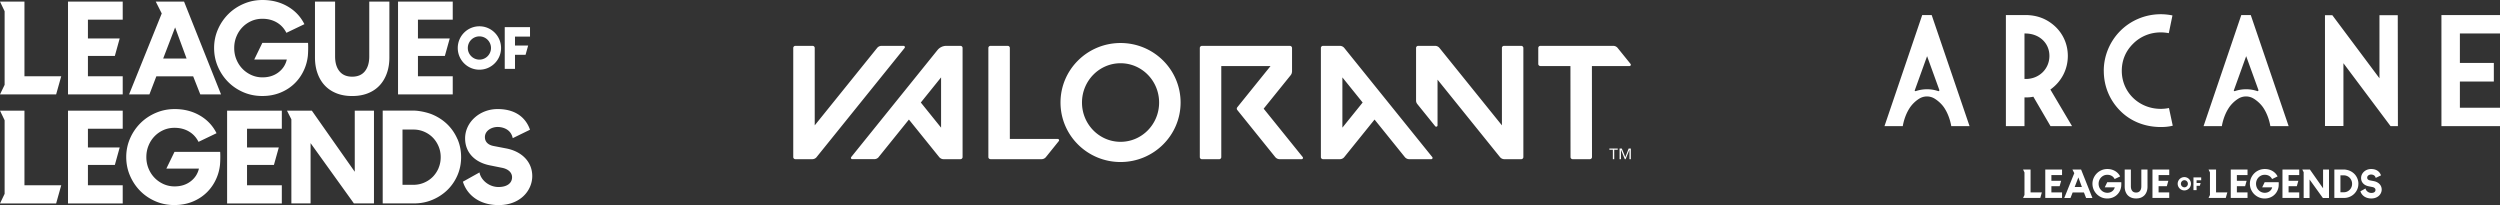 <svg xmlns="http://www.w3.org/2000/svg" viewBox="0 0 882.29 72.36"><rect x="0" y="0" width="882.29" height="72.36" fill="#333333" stroke="none"/><path d="M131.98 39.05v32.74h-7.08l-15.29-21.28v21.28h-6.78V42.11l-1.55-3.06h8.77l15.15 21.57V39.05h6.78ZM61.51 72.36c2.33.01 4.49-.39 6.47-1.2 1.98-.81 3.69-1.94 5.13-3.38s2.57-3.14 3.39-5.12c.59-1.42.97-2.92 1.14-4.49.07-.61.18-3.08.06-4.57H61.58l-2.87 5.9h11.5c-.45 1.87-1.45 3.4-3.01 4.56-1.56 1.16-3.43 1.73-5.61 1.72-1.4 0-2.71-.29-3.92-.84s-2.26-1.29-3.16-2.23c-.9-.94-1.6-2.04-2.11-3.3-.51-1.26-.76-2.61-.75-4.04 0-1.43.27-2.78.79-4.03.52-1.26 1.23-2.35 2.14-3.28.91-.93 1.96-1.65 3.16-2.18 1.2-.52 2.5-.78 3.9-.77 1.9 0 3.58.44 5.03 1.29 1.46.85 2.59 2.07 3.39 3.66l6.36-3.05c-1.32-2.65-3.28-4.73-5.87-6.24-2.59-1.51-5.54-2.27-8.83-2.28-2.33-.01-4.54.42-6.63 1.3-2.09.88-3.91 2.08-5.46 3.61a17.37 17.37 0 0 0-3.69 5.37c-.91 2.05-1.38 4.24-1.39 6.57-.01 2.33.42 4.53 1.3 6.59.88 2.06 2.07 3.86 3.59 5.41s3.31 2.77 5.37 3.67c2.06.9 4.29 1.35 6.69 1.36ZM8.63 39.05H0l1.63 3.39v25.97L0 71.8h19.81l1.8-6.41H8.63V39.05zM24 71.8h19.31v-6.41H31.03v-7.18h9.5l1.71-6.16H31.03v-6.62h12.28v-6.38H24V71.8zm56.15 0h19.31v-6.41H87.18v-7.18h9.49l1.72-6.16H87.18v-6.62h12.28v-6.38H80.15V71.8zm12.37-37.92c2.33.01 4.49-.39 6.47-1.2 1.98-.81 3.69-1.94 5.13-3.38s2.57-3.14 3.39-5.12c.59-1.42.97-2.92 1.14-4.49.07-.61.18-3.08.06-4.57H92.59l-2.87 5.9h11.5c-.45 1.87-1.45 3.4-3.01 4.56-1.56 1.16-3.43 1.73-5.61 1.72-1.4 0-2.71-.29-3.92-.84s-2.26-1.29-3.16-2.23c-.9-.94-1.6-2.04-2.11-3.3-.51-1.26-.76-2.61-.75-4.04 0-1.43.27-2.78.79-4.03.52-1.26 1.23-2.35 2.14-3.28.91-.93 1.96-1.65 3.16-2.18 1.2-.52 2.5-.78 3.9-.77 1.9 0 3.58.44 5.03 1.29 1.46.85 2.59 2.07 3.39 3.66l6.36-3.05c-1.32-2.65-3.28-4.73-5.87-6.24C98.97.78 96.03.02 92.73 0c-2.33-.01-4.54.42-6.63 1.3-2.09.88-3.91 2.08-5.46 3.61a17.37 17.37 0 0 0-3.69 5.37c-.91 2.05-1.38 4.24-1.39 6.57-.01 2.33.42 4.53 1.3 6.59.88 2.06 2.07 3.86 3.59 5.41 1.52 1.55 3.31 2.77 5.37 3.67 2.06.9 4.29 1.35 6.69 1.36ZM8.63.57H0l1.63 3.39v25.98L0 33.32h19.81l1.8-6.41H8.63V.57zM24 33.32h19.31v-6.41H31.03v-7.18h9.5l1.71-6.16H31.03V6.95h12.28V.57H24v32.75zm116.47 0h19.31v-6.41H147.5v-7.18h9.5l1.72-6.16H147.5V6.95h12.28V.57h-19.31v32.75zM64.96.57h-9.99l2.11 4.18-11.53 28.57h7.18l2.45-6.39h12.99l2.52 6.39h7.32L64.96.57Zm-7.38 20.1 4.22-11 4.05 11h-8.27ZM178.13 9.58V24.3h3.62v-4.97h3.73l.91-3.25h-4.64v-3.17h5.3V9.58h-8.92zm-8.94-.3c-4.21 0-7.64 3.43-7.64 7.66s3.43 7.66 7.64 7.66 7.64-3.43 7.64-7.66-3.43-7.66-7.64-7.66Zm0 11.76c-2.25 0-4.09-1.84-4.09-4.1s1.83-4.1 4.09-4.1 4.09 1.84 4.09 4.1-1.83 4.1-4.09 4.1Zm-44.91 12.85c-2.06 0-3.89-.32-5.51-.96-1.62-.64-2.99-1.55-4.11-2.73s-1.99-2.62-2.59-4.3c-.61-1.68-.91-3.55-.91-5.61V.57h7.1v19.34c0 2.21.51 3.96 1.54 5.23 1.03 1.28 2.52 1.92 4.49 1.92s3.46-.64 4.49-1.92c1.03-1.28 1.54-3.02 1.54-5.23V.57h7.1v19.72c0 2.06-.3 3.93-.91 5.61-.61 1.68-1.47 3.12-2.59 4.3-1.12 1.18-2.49 2.1-4.11 2.73-1.62.64-3.46.96-5.51.96Zm54.35 18.49-4.42-.85c-1.99-.38-3.08-1.5-3.08-3.14 0-2.24 2.3-3.58 4.52-3.58.76 0 4.52.2 5.3 3.95l6.09-2.97c-.9-2.67-3.59-7.3-11.43-7.3-6.33 0-11.47 4.65-11.47 10.35 0 4.84 3.24 8.39 8.66 9.5l4.42.89c2.18.44 3.49 1.68 3.49 3.32 0 2.13-1.8 3.42-4.7 3.45-3.51.04-6.36-2.58-6.79-5.15l-5.86 3.27c1.34 4.37 5.48 8.26 12.61 8.26 4.48 0 7.25-1.73 8.78-3.19 1.96-1.86 3.09-4.43 3.09-7.04 0-4.92-3.52-8.67-9.2-9.77Zm-17.21-3.33c-.87-1.99-2.06-3.72-3.56-5.18-1.51-1.46-3.27-2.61-5.29-3.46-2.02-.84-4.9-1.37-6.44-1.37h-11.07v32.75h11.05c2.27 0 4.42-.41 6.44-1.25 2.02-.84 3.79-1.99 5.3-3.45 1.51-1.46 2.7-3.19 3.57-5.18.87-1.99 1.31-4.13 1.31-6.44 0-2.3-.43-4.45-1.3-6.44Zm-6.63 10.25a9.885 9.885 0 0 1-2.03 3.08c-.86.87-1.87 1.56-3.06 2.07-1.18.51-2.44.77-3.78.77h-3.87v-19.5h3.88c1.34 0 2.6.26 3.78.77 1.18.51 2.2 1.21 3.05 2.08.85.87 1.53 1.91 2.03 3.1.5 1.2.75 2.47.74 3.8 0 1.37-.25 2.64-.75 3.82Zm388.86-35.98h10.58l.03 32.11c0 .41.34.75.76.75h6.06c.42 0 .76-.34.76-.76l-.03-32.11h13.27c.39 0 .61-.45.37-.75l-4.55-5.63c-.38-.47-.96-.75-1.57-.75h-25.69c-.42 0-.76.34-.76.75v5.63c0 .42.34.75.76.75M288.2 55.43l31.05-38.5c.24-.3.03-.75-.37-.75h-7.76c-.61 0-1.19.27-1.57.75l-22.02 27.31V16.93c0-.42-.34-.75-.76-.75h-6.06c-.42 0-.76.34-.76.75v38.5c0 .42.34.75.76.75h5.93c.61 0 1.19-.27 1.57-.75m21.88 0 10.68-13.24 10.68 13.24c.38.47.96.75 1.57.75h5.93c.42 0 .76-.34.76-.75v-38.5c0-.41-.34-.75-.76-.75h-4.97c-1.22 0-2.37.55-3.13 1.49l-30.44 37.75c-.24.3-.03.75.37.75h7.76c.61 0 1.19-.27 1.57-.75m22.01-28.11v17.74l-7.15-8.87 7.15-8.87Zm173.35 28.12-31.05-38.5c-.38-.47-.96-.75-1.57-.75h-5.93c-.42 0-.76.34-.76.75v38.5c0 .41.34.75.76.75h5.93c.61 0 1.19-.27 1.57-.75l10.68-13.24 10.68 13.24c.38.47.96.75 1.57.75h7.76c.39 0 .61-.45.36-.75M480.9 36.18l-7.15 8.87V27.31l7.15 8.87Zm-85.44-21c-11.7 0-21.19 9.4-21.19 21s9.49 21 21.19 21 21.19-9.4 21.19-21-9.49-21-21.19-21m0 34.87c-7.52 0-13.61-6.21-13.61-13.86s6.09-13.87 13.61-13.87 13.61 6.21 13.61 13.87-6.09 13.86-13.61 13.86m134.59-33.12v27.31l-22.03-27.31c-.38-.47-.96-.75-1.57-.75h-5.94c-.42 0-.76.34-.76.75v18.55c0 .45.15.89.44 1.24l6.31 7.82c.28.34.83.15.83-.29V28.11l22.03 27.32c.38.47.96.75 1.57.75h5.93c.42 0 .76-.34.76-.75v-38.5c0-.41-.34-.75-.76-.75h-6.06c-.42 0-.76.34-.76.75m-74.06 8.35v-8.34c0-.41-.34-.75-.76-.75h-31.03c-.42 0-.76.34-.76.75v38.5c0 .41.34.75.76.75h6.06c.42 0 .76-.34.76-.75V23.32h17.38l-11.74 14.55c-.22.27-.22.66 0 .94l13.4 16.62c.38.47.96.75 1.57.75h7.76c.39 0 .61-.45.37-.75l-13.78-17.08 9.55-11.83c.28-.35.44-.79.44-1.24m-106.39 30.9h17.99c.61 0 1.19-.27 1.57-.75l4.54-5.64c.24-.3.03-.75-.37-.75h-16.91V16.93c0-.42-.34-.75-.76-.75h-6.06c-.42 0-.76.34-.76.75v38.49c0 .42.34.75.76.75m219.63-3.33h-1.23v-.41h2.95v.41h-1.23v3.34h-.49v-3.34Zm2.39-.41h.78l1.22 3.04 1.18-3.04h.78v3.75h-.49v-3.31h-.02l-1.34 3.31h-.28l-1.34-3.31h-.02v3.31h-.49v-3.75ZM681.72 5.31l13.37 39.21h-6.46s-.45-3.23-2.24-6.11c-.89-1.49-2.29-2.78-3.68-3.63a5.136 5.136 0 0 0-5.32 0c-1.39.84-2.73 2.14-3.63 3.63-1.79 2.88-2.24 6.11-2.24 6.11h-6.46l13.32-39.21h3.33Zm-5.96 26.49c-.1.2.1.45.35.35.75-.25 2.19-.65 3.98-.65s3.18.4 3.93.65c.25.1.45-.15.4-.4l-4.32-11.93-4.32 11.98Zm47.85-.2 7.65 12.92h-7.6l-6.06-10.39c-.89.2-1.74.25-2.53.25h-.6v10.14h-6.56V5.31h6.86c4.22 0 7.75 1.39 10.68 4.17 2.73 2.63 4.32 6.26 4.32 10.24 0 4.77-2.24 9.09-6.16 11.88Zm-8.59-3.73c4.67-.05 8.25-3.58 8.25-8.15s-3.63-7.9-8.5-7.9h-.3v16.05h.55Zm27.43-2.88c0-5.37 2.19-10.44 5.86-14.11 3.68-3.68 8.8-5.86 14.26-5.86 1.34 0 2.68.15 4.02.4l.1.05-1.29 6.26-.1-.05c-.89-.15-1.84-.25-2.73-.25-3.73 0-7.21 1.44-9.74 3.98-2.68 2.63-4.02 5.91-4.02 9.59 0 7.55 6.06 13.42 13.77 13.42.94 0 1.94-.1 2.88-.3l1.34 6.26h-.1c-1.39.35-2.73.45-4.12.45-5.62 0-10.68-2.04-14.31-5.71-3.68-3.68-5.81-8.6-5.81-14.11Zm51.88-19.68 13.37 39.21h-6.46s-.45-3.23-2.24-6.11c-.89-1.49-2.29-2.78-3.68-3.63a5.136 5.136 0 0 0-5.32 0c-1.39.84-2.73 2.14-3.63 3.63-1.79 2.88-2.24 6.11-2.24 6.11h-6.46l13.32-39.21h3.33Zm-5.96 26.49c-.1.2.1.45.35.35.75-.25 2.19-.65 3.98-.65s3.18.4 3.93.65c.25.1.45-.15.4-.4l-4.32-11.93-4.32 11.98Zm57.89 12.72h-2.58l-.05-.05-16.6-22.16v22.16h-6.51V5.36h2.58l.05.05 16.6 22.21V5.36h6.46v.1l.05 39.06Zm36.03-39.21v6.51h-14.16v10.39h11.98v6.56h-11.98v9.24h14.16v6.51h-20.67V5.31h20.67ZM716.62 67.9h3.98l-.55 1.96h-6.08l.5-1.04v-7.96l-.5-1.04h2.65v8.07Zm5.19-8.07h5.92v1.95h-3.76v2.03h3.44l-.53 1.89h-2.91v2.2h3.76v1.96h-5.92V59.82Zm16.65 10.04h-2.24l-.77-1.95h-3.98l-.76 1.95h-2.2l3.54-8.76-.66-1.28h3.06l4 10.04Zm-3.73-3.88-1.24-3.38-1.3 3.38h2.54Zm6.88 3.64a5.44 5.44 0 0 1-1.65-1.13c-.46-.47-.83-1.03-1.1-1.65-.27-.63-.4-1.31-.4-2.03s.15-1.38.43-2.02c.28-.62.66-1.17 1.13-1.64.48-.47 1.03-.84 1.67-1.11.63-.27 1.32-.4 2.04-.4 1.01 0 1.91.24 2.7.7.8.47 1.39 1.1 1.81 1.91l-1.95.93c-.25-.49-.59-.86-1.04-1.12-.45-.26-.97-.38-1.55-.38-.43 0-.82.07-1.19.23-.36.17-.69.38-.97.67-.28.28-.5.61-.66 1-.17.4-.24.8-.25 1.24 0 .45.08.85.23 1.25.16.38.37.72.66 1.01.27.29.59.52.97.69s.77.25 1.2.26c.66 0 1.24-.18 1.71-.53.48-.35.79-.83.93-1.4h-3.53l.88-1.81h4.95c.03.46 0 1.22-.02 1.4-.05.48-.17.95-.35 1.38-.25.6-.59 1.12-1.04 1.56-.44.45-.96.79-1.57 1.04-.6.25-1.27.37-1.99.37-.73 0-1.41-.14-2.04-.41Zm10.57.12c-.5-.2-.91-.48-1.27-.84-.34-.36-.6-.8-.79-1.32-.19-.51-.28-1.09-.28-1.71v-6.05h2.18v5.93c0 .67.16 1.2.47 1.6.31.4.78.59 1.38.59s1.06-.2 1.37-.59.47-.93.47-1.6v-5.93h2.18v6.05c0 .62-.09 1.2-.28 1.71-.19.52-.45.96-.79 1.32-.35.36-.77.64-1.27.84-.5.2-1.06.29-1.68.29s-1.19-.09-1.69-.29Zm7.46-9.92h5.92v1.95h-3.76v2.03h3.44l-.53 1.89h-2.91v2.2h3.76v1.96h-5.92V59.82Zm13.59 5.02c0 1.29-1.05 2.35-2.34 2.35s-2.35-1.06-2.35-2.35 1.05-2.35 2.35-2.35c1.29 0 2.34 1.05 2.34 2.35Zm-1.09 0c0-.7-.56-1.26-1.25-1.26a1.261 1.261 0 0 0 0 2.52c.7 0 1.25-.56 1.25-1.26Zm4.7-2.26v1.02h-1.63v.98h1.42l-.27.99h-1.15v1.53h-1.1V62.6h2.73Zm5.24 5.31h3.98l-.55 1.96h-6.08l.5-1.04v-7.96l-.5-1.04h2.65v8.07Zm5.19-8.07h5.92v1.95h-3.76v2.03h3.44l-.53 1.89h-2.91v2.2h3.76v1.96h-5.92V59.82Zm9.9 9.8a5.44 5.44 0 0 1-1.65-1.13c-.46-.47-.83-1.03-1.1-1.65-.27-.63-.4-1.31-.4-2.03s.15-1.38.43-2.02c.28-.62.66-1.17 1.13-1.64.48-.47 1.03-.84 1.67-1.11.63-.27 1.32-.4 2.04-.4 1.01 0 1.91.24 2.7.7.8.47 1.39 1.1 1.81 1.91l-1.95.93c-.25-.49-.59-.86-1.04-1.12s-.97-.38-1.55-.38c-.43 0-.82.07-1.19.23-.36.17-.69.38-.97.67-.28.28-.5.61-.66 1-.17.4-.24.8-.25 1.24 0 .45.08.85.23 1.25.16.38.37.72.66 1.01a3.003 3.003 0 0 0 2.17.95c.66 0 1.24-.18 1.71-.53.48-.35.79-.83.93-1.4h-3.53l.88-1.81h4.95c.03.46 0 1.22-.02 1.4-.05.48-.17.95-.35 1.38-.25.6-.59 1.12-1.04 1.56-.44.45-.96.79-1.57 1.04-.6.25-1.27.37-1.98.37-.74 0-1.41-.14-2.05-.41Zm8.35-9.8h5.92v1.95h-3.76v2.03h3.44l-.53 1.89h-2.91v2.2h3.76v1.96h-5.92V59.82Zm16.43 10.04h-2.17l-4.7-6.52v6.52H813v-9.1l-.48-.93h2.69l4.64 6.61v-6.61h2.09v10.04Zm10.36-5c0 .71-.13 1.36-.4 1.97s-.63 1.13-1.1 1.59c-.46.45-1 .8-1.62 1.05-.62.26-1.28.38-1.97.38h-3.39V59.82h3.4c.47 0 1.35.16 1.97.42.61.26 1.15.61 1.62 1.06.46.45.82.98 1.09 1.59.27.61.41 1.27.41 1.97Zm-2.22 0c0-.42-.07-.8-.22-1.16-.16-.37-.36-.69-.62-.96-.27-.27-.58-.48-.93-.63-.36-.16-.75-.24-1.16-.24h-1.18v5.97h1.18c.4 0 .79-.07 1.15-.23s.67-.37.93-.64c.27-.26.48-.58.62-.93.16-.36.23-.76.23-1.17Zm10.45 2.03c0 .8-.35 1.59-.95 2.16-.48.45-1.32.98-2.7.98-2.18 0-3.45-1.19-3.86-2.53l1.8-1c.13.79 1.01 1.59 2.09 1.58.88 0 1.43-.4 1.43-1.06 0-.5-.4-.88-1.07-1.02l-1.35-.27c-1.66-.34-2.66-1.42-2.66-2.91 0-1.76 1.58-3.18 3.52-3.18 2.4 0 3.23 1.42 3.5 2.24l-1.87.9c-.23-1.14-1.39-1.2-1.62-1.2-.67 0-1.38.4-1.38 1.09 0 .51.33.85.95.97l1.35.26c1.74.34 2.82 1.48 2.82 2.99Z" style="fill:#fff"/></svg>